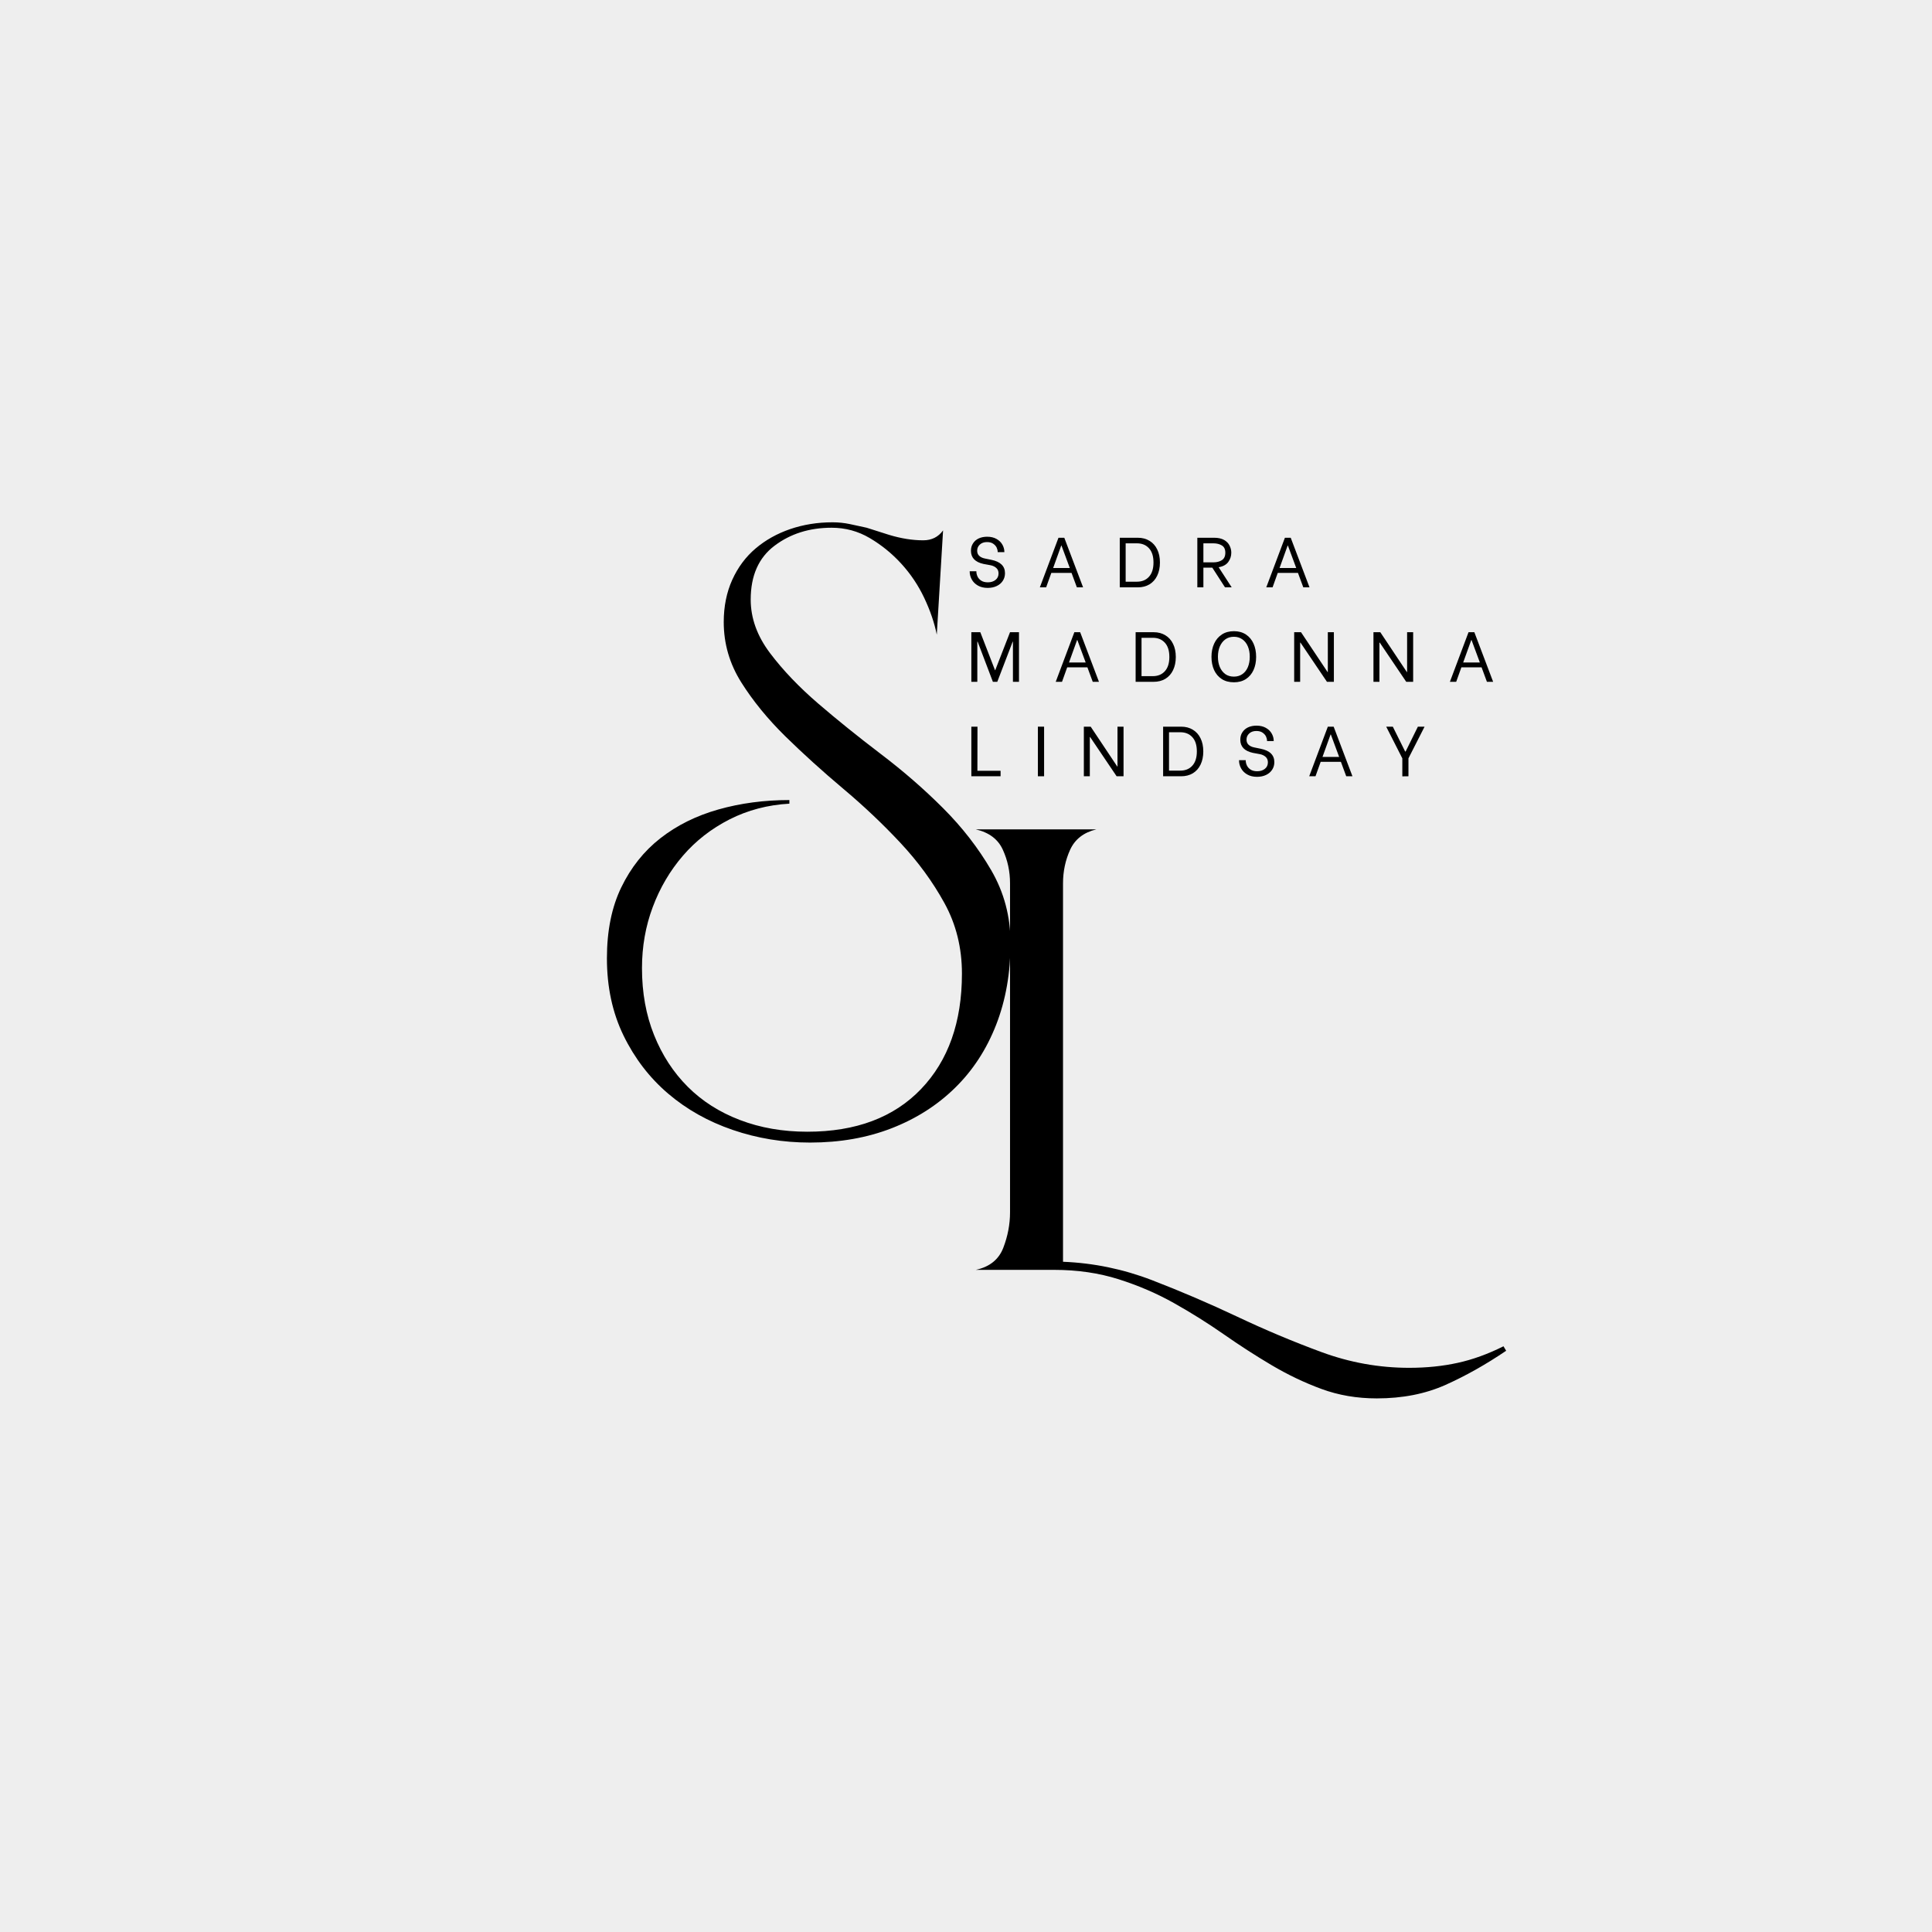 <svg xmlns="http://www.w3.org/2000/svg" xmlns:xlink="http://www.w3.org/1999/xlink" width="512" zoomAndPan="magnify" viewBox="0 0 384 384" height="512" preserveAspectRatio="xMidYMid meet" version="1.2"><defs/><g id="b444a5e16c"><rect x="0" width="384" y="0" height="384" style="fill:#ffffff;fill-opacity:1;stroke:none;"/><rect x="0" width="384" y="0" height="384" style="fill:#eeeeee;fill-opacity:1;stroke:none;"/><g style="fill:#000000;fill-opacity:1;"><g transform="translate(188.064, 252.395)"><path style="stroke:none" d="M 111.297 16.078 C 107.254 18.816 103.238 21.078 99.25 22.859 C 95.258 24.648 90.703 25.547 85.578 25.547 C 81.648 25.547 77.988 24.922 74.594 23.672 C 71.195 22.422 67.891 20.844 64.672 18.938 C 61.453 17.031 58.266 14.973 55.109 12.766 C 51.953 10.566 48.676 8.516 45.281 6.609 C 41.895 4.703 38.234 3.125 34.297 1.875 C 30.367 0.625 26.082 0 21.438 0 L 5.891 0 C 8.629 -0.594 10.445 -2.051 11.344 -4.375 C 12.238 -6.695 12.688 -9.051 12.688 -11.438 L 12.688 -76.828 C 12.688 -79.203 12.207 -81.43 11.25 -83.516 C 10.301 -85.598 8.516 -86.941 5.891 -87.547 L 29.828 -87.547 C 27.328 -86.941 25.598 -85.598 24.641 -83.516 C 23.691 -81.43 23.219 -79.203 23.219 -76.828 L 23.219 -1.609 C 29.301 -1.367 35.195 -0.148 40.906 2.047 C 46.625 4.254 52.254 6.664 57.797 9.281 C 63.336 11.906 68.938 14.258 74.594 16.344 C 80.25 18.426 86.055 19.469 92.016 19.469 C 95.461 19.469 98.676 19.141 101.656 18.484 C 104.633 17.836 107.672 16.738 110.766 15.188 Z M 111.297 16.078 "/></g></g><g style="fill:#000000;fill-opacity:1;"><g transform="translate(117.052, 193.5)"><path style="stroke:none" d="M 83.797 -6.078 C 83.797 -0.117 82.844 5.301 80.938 10.188 C 79.031 15.07 76.316 19.238 72.797 22.688 C 69.285 26.145 65.086 28.828 60.203 30.734 C 55.316 32.641 49.898 33.594 43.953 33.594 C 38.586 33.594 33.461 32.754 28.578 31.078 C 23.703 29.41 19.414 27 15.719 23.844 C 12.031 20.688 9.082 16.844 6.875 12.312 C 4.676 7.789 3.578 2.676 3.578 -3.031 C 3.578 -8.508 4.531 -13.211 6.438 -17.141 C 8.344 -21.078 10.93 -24.328 14.203 -26.891 C 17.473 -29.453 21.312 -31.359 25.719 -32.609 C 30.133 -33.859 34.844 -34.484 39.844 -34.484 L 39.844 -33.766 C 35.551 -33.523 31.586 -32.484 27.953 -30.641 C 24.328 -28.797 21.234 -26.383 18.672 -23.406 C 16.109 -20.426 14.113 -17.031 12.688 -13.219 C 11.258 -9.406 10.547 -5.359 10.547 -1.078 C 10.547 3.805 11.348 8.242 12.953 12.234 C 14.555 16.223 16.785 19.645 19.641 22.5 C 22.504 25.363 25.961 27.566 30.016 29.109 C 34.066 30.66 38.531 31.438 43.406 31.438 C 53.062 31.438 60.598 28.609 66.016 22.953 C 71.43 17.297 74.141 9.645 74.141 0 C 74.141 -5.125 72.977 -9.797 70.656 -14.016 C 68.332 -18.242 65.414 -22.234 61.906 -25.984 C 58.395 -29.742 54.582 -33.348 50.469 -36.797 C 46.363 -40.254 42.551 -43.707 39.031 -47.156 C 35.52 -50.613 32.602 -54.188 30.281 -57.875 C 27.957 -61.57 26.797 -65.566 26.797 -69.859 C 26.797 -72.953 27.359 -75.75 28.484 -78.25 C 29.617 -80.75 31.172 -82.832 33.141 -84.5 C 35.109 -86.164 37.398 -87.445 40.016 -88.344 C 42.641 -89.238 45.441 -89.688 48.422 -89.688 C 49.609 -89.688 50.766 -89.566 51.891 -89.328 C 53.023 -89.086 54.129 -88.848 55.203 -88.609 L 59.672 -87.188 C 62.055 -86.469 64.316 -86.109 66.453 -86.109 C 68.129 -86.109 69.441 -86.766 70.391 -88.078 L 69.141 -67.359 C 68.66 -69.734 67.828 -72.172 66.641 -74.672 C 65.453 -77.18 63.93 -79.445 62.078 -81.469 C 60.234 -83.488 58.148 -85.18 55.828 -86.547 C 53.504 -87.922 50.973 -88.609 48.234 -88.609 C 43.828 -88.609 40.047 -87.414 36.891 -85.031 C 33.734 -82.656 32.156 -79.086 32.156 -74.328 C 32.156 -70.629 33.438 -67.082 36 -63.688 C 38.562 -60.289 41.75 -56.953 45.562 -53.672 C 49.375 -50.398 53.508 -47.066 57.969 -43.672 C 62.438 -40.285 66.578 -36.688 70.391 -32.875 C 74.203 -29.062 77.391 -24.953 79.953 -20.547 C 82.516 -16.141 83.797 -11.316 83.797 -6.078 Z M 83.797 -6.078 "/></g></g><g style="fill:#000000;fill-opacity:1;"><g transform="translate(192, 116.741)"><path style="stroke:none" d="M 4.312 0.109 C 3.551 0.109 2.898 -0.047 2.359 -0.359 C 1.816 -0.672 1.41 -1.078 1.141 -1.578 C 0.867 -2.078 0.734 -2.598 0.734 -3.141 L 0.734 -3.203 L 2.062 -3.203 L 2.062 -3.141 C 2.062 -2.805 2.141 -2.473 2.297 -2.141 C 2.453 -1.816 2.695 -1.547 3.031 -1.328 C 3.375 -1.109 3.812 -1 4.344 -1 C 4.957 -1 5.461 -1.156 5.859 -1.469 C 6.266 -1.789 6.469 -2.223 6.469 -2.766 C 6.469 -3.223 6.32 -3.582 6.031 -3.844 C 5.738 -4.113 5.363 -4.297 4.906 -4.391 L 3.469 -4.656 C 1.812 -5.02 0.984 -5.891 0.984 -7.266 C 0.984 -7.828 1.117 -8.316 1.391 -8.734 C 1.66 -9.16 2.035 -9.488 2.516 -9.719 C 3.004 -9.945 3.566 -10.062 4.203 -10.062 C 4.93 -10.062 5.551 -9.914 6.062 -9.625 C 6.582 -9.332 6.973 -8.953 7.234 -8.484 C 7.492 -8.023 7.625 -7.547 7.625 -7.047 L 7.625 -7 L 6.297 -7 L 6.297 -7.047 C 6.297 -7.328 6.227 -7.613 6.094 -7.906 C 5.957 -8.195 5.727 -8.453 5.406 -8.672 C 5.094 -8.891 4.68 -9 4.172 -9 C 3.578 -9 3.102 -8.832 2.75 -8.5 C 2.395 -8.176 2.219 -7.77 2.219 -7.281 C 2.219 -6.863 2.352 -6.523 2.625 -6.266 C 2.906 -6.004 3.281 -5.828 3.75 -5.734 L 5.047 -5.469 C 6.848 -5.102 7.75 -4.219 7.75 -2.812 C 7.75 -2.238 7.602 -1.734 7.312 -1.297 C 7.031 -0.859 6.629 -0.516 6.109 -0.266 C 5.586 -0.016 4.988 0.109 4.312 0.109 Z M 4.312 0.109 "/></g></g><g style="fill:#000000;fill-opacity:1;"><g transform="translate(206.179, 116.741)"><path style="stroke:none" d="M 6.797 -2.875 L 2.781 -2.875 L 1.75 0 L 0.5 0 L 4.203 -9.859 L 5.359 -9.859 L 9.094 0 L 7.859 0 Z M 6.453 -3.844 L 4.797 -8.312 L 4.75 -8.312 L 3.141 -3.844 Z M 6.453 -3.844 "/></g></g><g style="fill:#000000;fill-opacity:1;"><g transform="translate(221.499, 116.741)"><path style="stroke:none" d="M 1.062 -9.859 L 4.656 -9.859 C 5.539 -9.859 6.312 -9.656 6.969 -9.25 C 7.633 -8.852 8.145 -8.285 8.5 -7.547 C 8.863 -6.816 9.047 -5.945 9.047 -4.938 C 9.047 -3.938 8.863 -3.062 8.5 -2.312 C 8.145 -1.57 7.633 -1 6.969 -0.594 C 6.301 -0.195 5.523 0 4.641 0 L 1.062 0 Z M 4.484 -1.125 C 5.473 -1.125 6.266 -1.445 6.859 -2.094 C 7.461 -2.75 7.766 -3.695 7.766 -4.938 C 7.766 -6.176 7.469 -7.117 6.875 -7.766 C 6.281 -8.422 5.484 -8.75 4.484 -8.75 L 2.234 -8.75 L 2.234 -1.125 Z M 4.484 -1.125 "/></g></g><g style="fill:#000000;fill-opacity:1;"><g transform="translate(236.918, 116.741)"><path style="stroke:none" d="M 4.031 -3.922 L 2.266 -3.922 L 2.266 0 L 1.062 0 L 1.062 -9.859 L 4.406 -9.859 C 5.207 -9.859 5.863 -9.711 6.375 -9.422 C 6.883 -9.129 7.25 -8.754 7.469 -8.297 C 7.695 -7.848 7.812 -7.379 7.812 -6.891 C 7.812 -6.203 7.609 -5.582 7.203 -5.031 C 6.797 -4.488 6.16 -4.145 5.297 -4 L 7.891 0 L 6.562 0 Z M 2.266 -4.969 L 4.25 -4.969 C 4.914 -4.969 5.477 -5.113 5.938 -5.406 C 6.395 -5.695 6.625 -6.191 6.625 -6.891 C 6.625 -7.566 6.395 -8.047 5.938 -8.328 C 5.477 -8.609 4.914 -8.75 4.25 -8.75 L 2.266 -8.75 Z M 2.266 -4.969 "/></g></g><g style="fill:#000000;fill-opacity:1;"><g transform="translate(251.182, 116.741)"><path style="stroke:none" d="M 6.797 -2.875 L 2.781 -2.875 L 1.75 0 L 0.5 0 L 4.203 -9.859 L 5.359 -9.859 L 9.094 0 L 7.859 0 Z M 6.453 -3.844 L 4.797 -8.312 L 4.75 -8.312 L 3.141 -3.844 Z M 6.453 -3.844 "/></g></g><g style="fill:#000000;fill-opacity:1;"><g transform="translate(192, 135.516)"><path style="stroke:none" d="M 1.062 -9.859 L 2.844 -9.859 L 5.766 -2.312 L 5.812 -2.312 L 8.75 -9.859 L 10.531 -9.859 L 10.531 0 L 9.328 0 L 9.328 -7.984 L 9.281 -7.984 L 6.219 0 L 5.344 0 L 2.312 -7.984 L 2.25 -7.984 L 2.25 0 L 1.062 0 Z M 1.062 -9.859 "/></g></g><g style="fill:#000000;fill-opacity:1;"><g transform="translate(209.333, 135.516)"><path style="stroke:none" d="M 6.797 -2.875 L 2.781 -2.875 L 1.75 0 L 0.5 0 L 4.203 -9.859 L 5.359 -9.859 L 9.094 0 L 7.859 0 Z M 6.453 -3.844 L 4.797 -8.312 L 4.75 -8.312 L 3.141 -3.844 Z M 6.453 -3.844 "/></g></g><g style="fill:#000000;fill-opacity:1;"><g transform="translate(224.653, 135.516)"><path style="stroke:none" d="M 1.062 -9.859 L 4.656 -9.859 C 5.539 -9.859 6.312 -9.656 6.969 -9.25 C 7.633 -8.852 8.145 -8.285 8.5 -7.547 C 8.863 -6.816 9.047 -5.945 9.047 -4.938 C 9.047 -3.938 8.863 -3.062 8.5 -2.312 C 8.145 -1.57 7.633 -1 6.969 -0.594 C 6.301 -0.195 5.523 0 4.641 0 L 1.062 0 Z M 4.484 -1.125 C 5.473 -1.125 6.266 -1.445 6.859 -2.094 C 7.461 -2.75 7.766 -3.695 7.766 -4.938 C 7.766 -6.176 7.469 -7.117 6.875 -7.766 C 6.281 -8.422 5.484 -8.75 4.484 -8.75 L 2.234 -8.75 L 2.234 -1.125 Z M 4.484 -1.125 "/></g></g><g style="fill:#000000;fill-opacity:1;"><g transform="translate(240.072, 135.516)"><path style="stroke:none" d="M 5.188 0.094 C 4.238 0.094 3.43 -0.117 2.766 -0.547 C 2.098 -0.984 1.586 -1.582 1.234 -2.344 C 0.891 -3.113 0.719 -3.988 0.719 -4.969 C 0.719 -5.945 0.895 -6.82 1.25 -7.594 C 1.602 -8.363 2.113 -8.969 2.781 -9.406 C 3.445 -9.844 4.25 -10.062 5.188 -10.062 C 6.102 -10.062 6.895 -9.844 7.562 -9.406 C 8.227 -8.969 8.734 -8.363 9.078 -7.594 C 9.422 -6.832 9.594 -5.953 9.594 -4.953 C 9.594 -3.973 9.422 -3.102 9.078 -2.344 C 8.734 -1.582 8.227 -0.984 7.562 -0.547 C 6.895 -0.117 6.102 0.094 5.188 0.094 Z M 5.172 -1.031 C 5.816 -1.031 6.379 -1.195 6.859 -1.531 C 7.336 -1.863 7.703 -2.328 7.953 -2.922 C 8.203 -3.523 8.328 -4.211 8.328 -4.984 C 8.328 -5.754 8.203 -6.438 7.953 -7.031 C 7.703 -7.633 7.336 -8.102 6.859 -8.438 C 6.379 -8.781 5.816 -8.953 5.172 -8.953 C 4.516 -8.953 3.945 -8.781 3.469 -8.438 C 3 -8.094 2.633 -7.617 2.375 -7.016 C 2.125 -6.422 2 -5.742 2 -4.984 C 2 -4.211 2.125 -3.531 2.375 -2.938 C 2.633 -2.344 3 -1.875 3.469 -1.531 C 3.945 -1.195 4.516 -1.031 5.172 -1.031 Z M 5.172 -1.031 "/></g></g><g style="fill:#000000;fill-opacity:1;"><g transform="translate(256.166, 135.516)"><path style="stroke:none" d="M 1.062 -9.859 L 2.422 -9.859 L 7.703 -1.938 L 7.75 -1.938 L 7.75 -9.859 L 8.953 -9.859 L 8.953 0 L 7.578 0 L 2.312 -7.797 L 2.25 -7.797 L 2.25 0 L 1.062 0 Z M 1.062 -9.859 "/></g></g><g style="fill:#000000;fill-opacity:1;"><g transform="translate(271.923, 135.516)"><path style="stroke:none" d="M 1.062 -9.859 L 2.422 -9.859 L 7.703 -1.938 L 7.75 -1.938 L 7.75 -9.859 L 8.953 -9.859 L 8.953 0 L 7.578 0 L 2.312 -7.797 L 2.25 -7.797 L 2.25 0 L 1.062 0 Z M 1.062 -9.859 "/></g></g><g style="fill:#000000;fill-opacity:1;"><g transform="translate(287.679, 135.516)"><path style="stroke:none" d="M 6.797 -2.875 L 2.781 -2.875 L 1.75 0 L 0.5 0 L 4.203 -9.859 L 5.359 -9.859 L 9.094 0 L 7.859 0 Z M 6.453 -3.844 L 4.797 -8.312 L 4.75 -8.312 L 3.141 -3.844 Z M 6.453 -3.844 "/></g></g><g style="fill:#000000;fill-opacity:1;"><g transform="translate(192, 154.29)"><path style="stroke:none" d="M 6.875 -1.094 L 6.875 0 L 1.062 0 L 1.062 -9.859 L 2.281 -9.859 L 2.266 -1.094 Z M 6.875 -1.094 "/></g></g><g style="fill:#000000;fill-opacity:1;"><g transform="translate(205.194, 154.29)"><path style="stroke:none" d="M 1.094 -9.859 L 2.328 -9.859 L 2.328 0 L 1.094 0 Z M 1.094 -9.859 "/></g></g><g style="fill:#000000;fill-opacity:1;"><g transform="translate(214.36, 154.29)"><path style="stroke:none" d="M 1.062 -9.859 L 2.422 -9.859 L 7.703 -1.938 L 7.75 -1.938 L 7.75 -9.859 L 8.953 -9.859 L 8.953 0 L 7.578 0 L 2.312 -7.797 L 2.25 -7.797 L 2.25 0 L 1.062 0 Z M 1.062 -9.859 "/></g></g><g style="fill:#000000;fill-opacity:1;"><g transform="translate(230.117, 154.29)"><path style="stroke:none" d="M 1.062 -9.859 L 4.656 -9.859 C 5.539 -9.859 6.312 -9.656 6.969 -9.25 C 7.633 -8.852 8.145 -8.285 8.5 -7.547 C 8.863 -6.816 9.047 -5.945 9.047 -4.938 C 9.047 -3.938 8.863 -3.062 8.5 -2.312 C 8.145 -1.57 7.633 -1 6.969 -0.594 C 6.301 -0.195 5.523 0 4.641 0 L 1.062 0 Z M 4.484 -1.125 C 5.473 -1.125 6.266 -1.445 6.859 -2.094 C 7.461 -2.75 7.766 -3.695 7.766 -4.938 C 7.766 -6.176 7.469 -7.117 6.875 -7.766 C 6.281 -8.422 5.484 -8.75 4.484 -8.75 L 2.234 -8.75 L 2.234 -1.125 Z M 4.484 -1.125 "/></g></g><g style="fill:#000000;fill-opacity:1;"><g transform="translate(245.535, 154.29)"><path style="stroke:none" d="M 4.312 0.109 C 3.551 0.109 2.898 -0.047 2.359 -0.359 C 1.816 -0.672 1.41 -1.078 1.141 -1.578 C 0.867 -2.078 0.734 -2.598 0.734 -3.141 L 0.734 -3.203 L 2.062 -3.203 L 2.062 -3.141 C 2.062 -2.805 2.141 -2.473 2.297 -2.141 C 2.453 -1.816 2.695 -1.547 3.031 -1.328 C 3.375 -1.109 3.812 -1 4.344 -1 C 4.957 -1 5.461 -1.156 5.859 -1.469 C 6.266 -1.789 6.469 -2.223 6.469 -2.766 C 6.469 -3.223 6.32 -3.582 6.031 -3.844 C 5.738 -4.113 5.363 -4.297 4.906 -4.391 L 3.469 -4.656 C 1.812 -5.02 0.984 -5.891 0.984 -7.266 C 0.984 -7.828 1.117 -8.316 1.391 -8.734 C 1.66 -9.16 2.035 -9.488 2.516 -9.719 C 3.004 -9.945 3.566 -10.062 4.203 -10.062 C 4.93 -10.062 5.551 -9.914 6.062 -9.625 C 6.582 -9.332 6.973 -8.953 7.234 -8.484 C 7.492 -8.023 7.625 -7.547 7.625 -7.047 L 7.625 -7 L 6.297 -7 L 6.297 -7.047 C 6.297 -7.328 6.227 -7.613 6.094 -7.906 C 5.957 -8.195 5.727 -8.453 5.406 -8.672 C 5.094 -8.891 4.68 -9 4.172 -9 C 3.578 -9 3.102 -8.832 2.75 -8.5 C 2.395 -8.176 2.219 -7.77 2.219 -7.281 C 2.219 -6.863 2.352 -6.523 2.625 -6.266 C 2.906 -6.004 3.281 -5.828 3.75 -5.734 L 5.047 -5.469 C 6.848 -5.102 7.75 -4.219 7.75 -2.812 C 7.75 -2.238 7.602 -1.734 7.312 -1.297 C 7.031 -0.859 6.629 -0.516 6.109 -0.266 C 5.586 -0.016 4.988 0.109 4.312 0.109 Z M 4.312 0.109 "/></g></g><g style="fill:#000000;fill-opacity:1;"><g transform="translate(259.715, 154.29)"><path style="stroke:none" d="M 6.797 -2.875 L 2.781 -2.875 L 1.75 0 L 0.5 0 L 4.203 -9.859 L 5.359 -9.859 L 9.094 0 L 7.859 0 Z M 6.453 -3.844 L 4.797 -8.312 L 4.75 -8.312 L 3.141 -3.844 Z M 6.453 -3.844 "/></g></g><g style="fill:#000000;fill-opacity:1;"><g transform="translate(275.035, 154.29)"><path style="stroke:none" d="M 3.688 0.016 L 3.688 -3.562 L 0.484 -9.859 L 1.797 -9.859 L 4.25 -4.922 L 4.344 -4.922 L 6.781 -9.859 L 8.109 -9.859 L 4.906 -3.562 L 4.906 0 Z M 3.688 0.016 "/></g></g></g></svg>